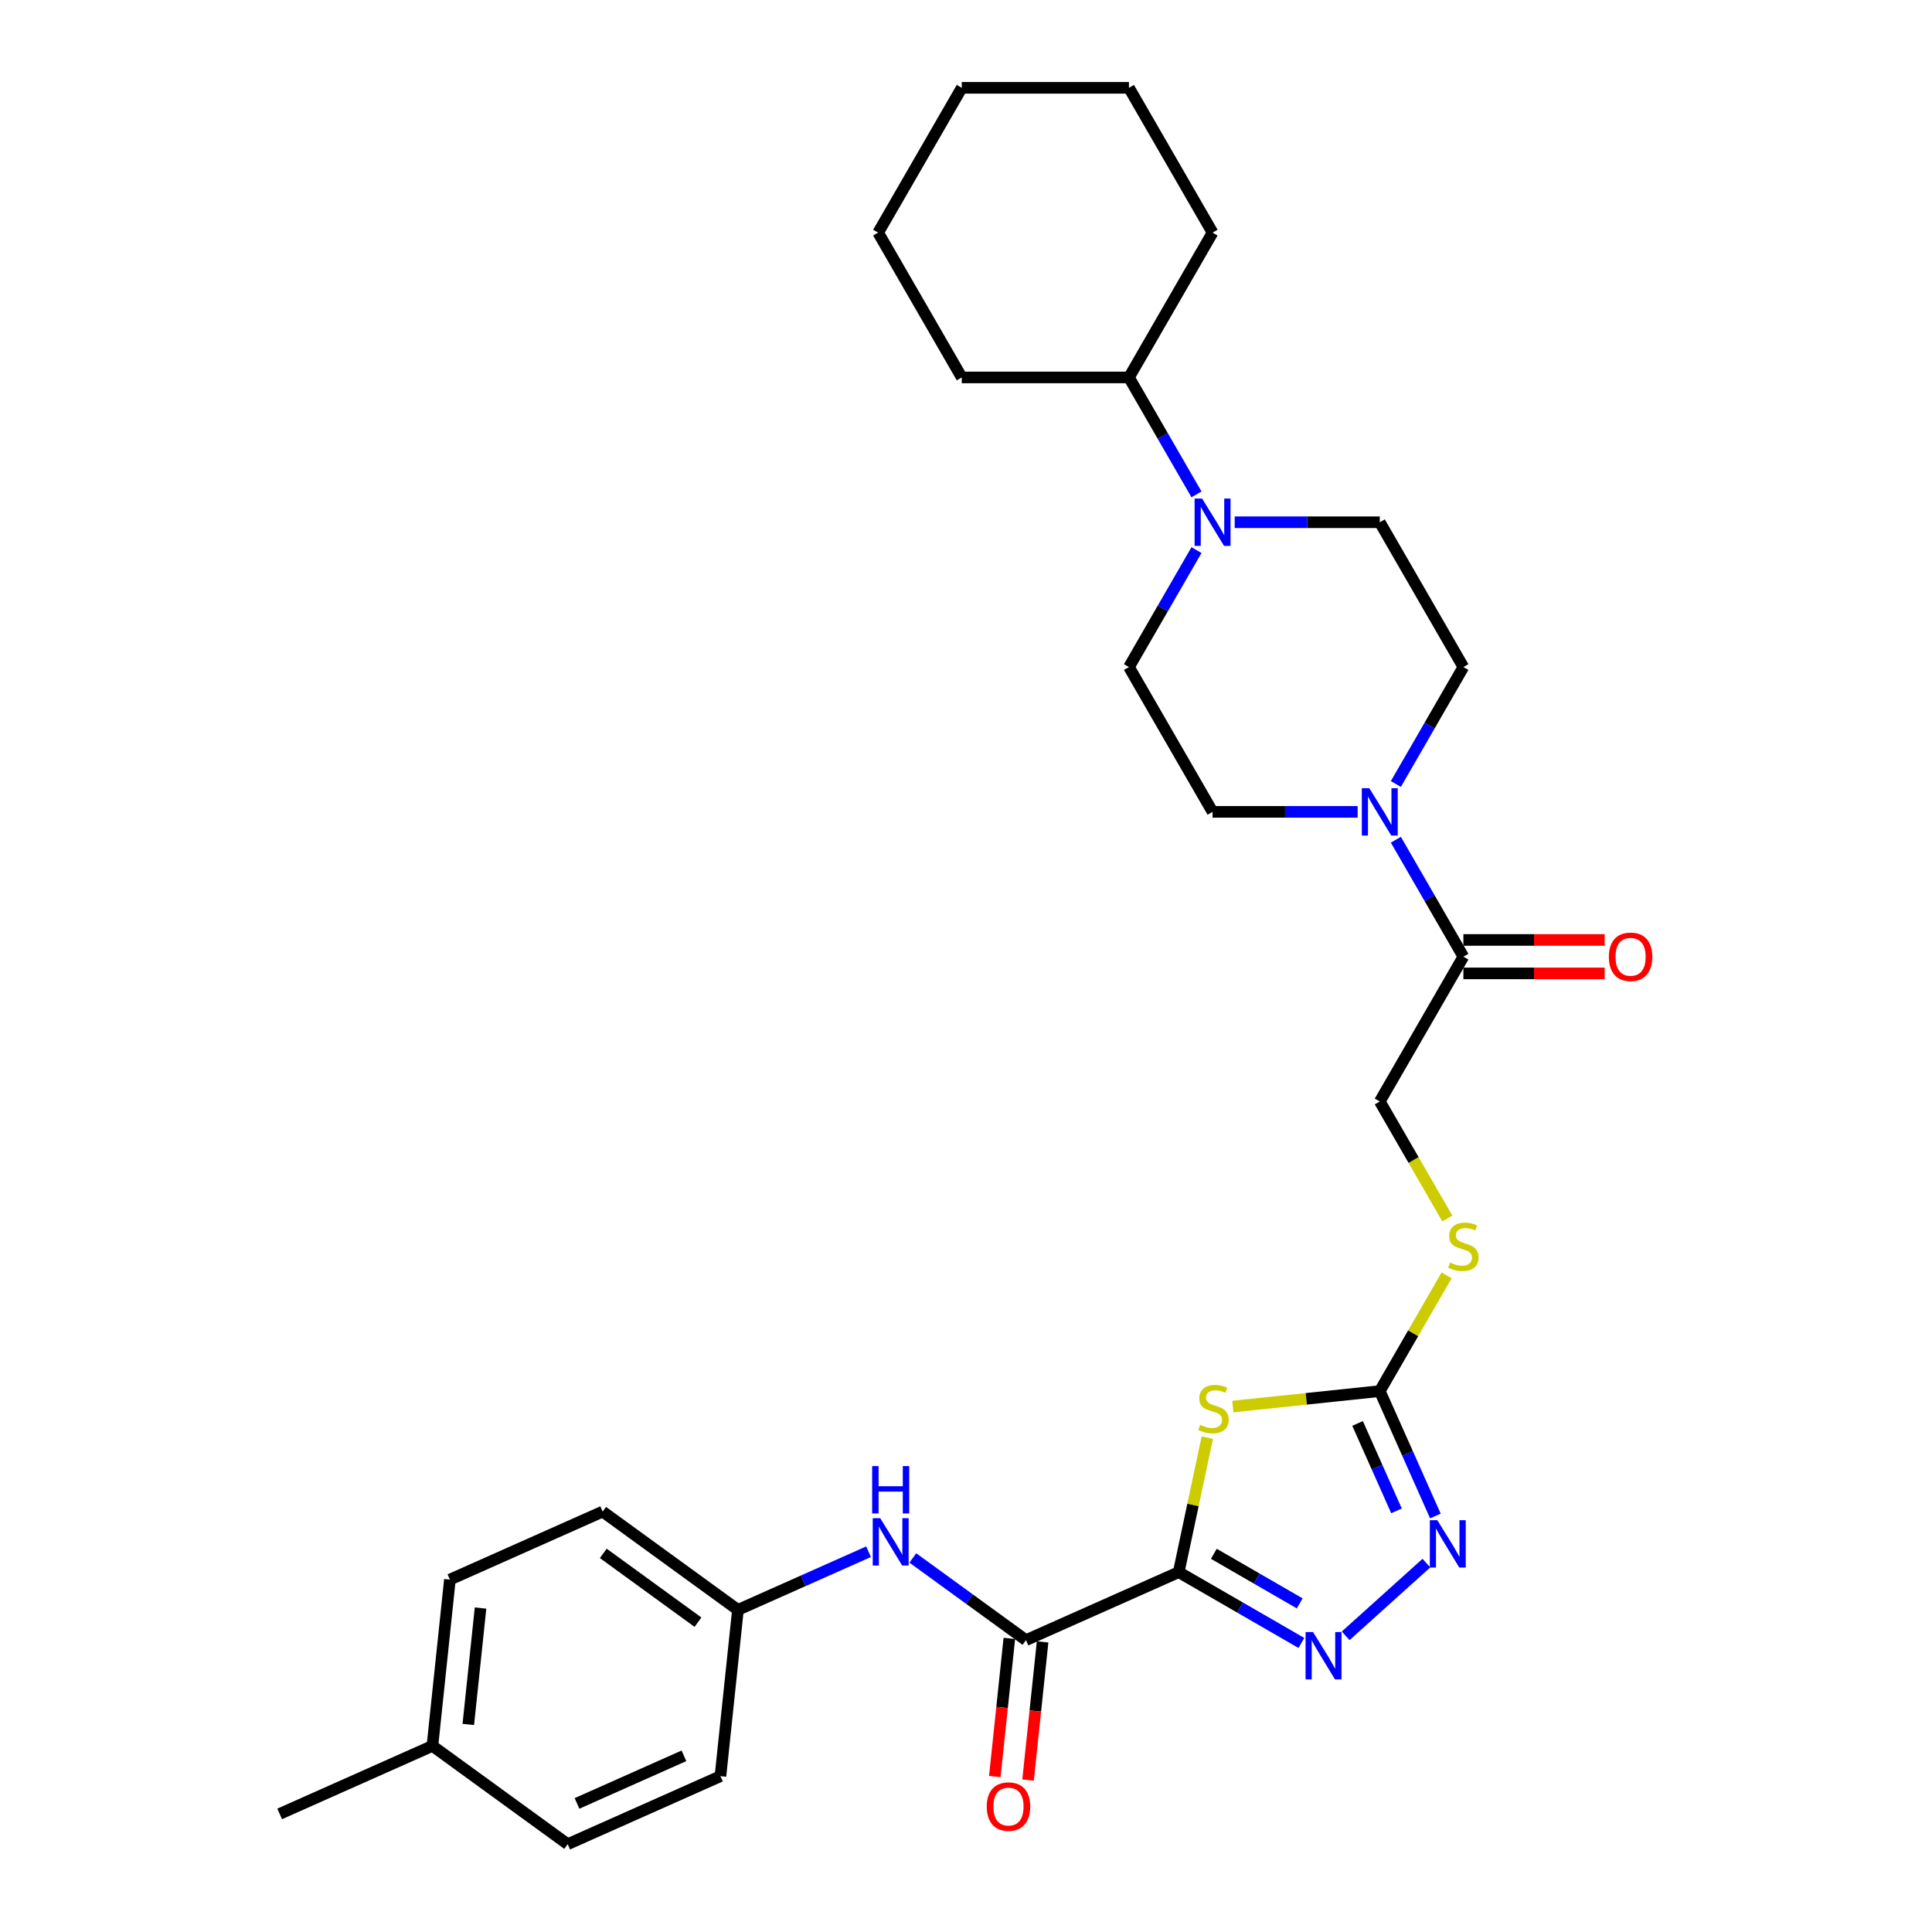 <?xml version='1.0' encoding='iso-8859-1'?>
<svg version='1.1' baseProfile='full'
              xmlns='http://www.w3.org/2000/svg'
                      xmlns:rdkit='http://www.rdkit.org/xml'
                      xmlns:xlink='http://www.w3.org/1999/xlink'
                  xml:space='preserve'
width='1000px' height='1000px' viewBox='0 0 1000 1000'>
<!-- END OF HEADER -->
<rect style='opacity:1.0;fill:#FFFFFF;stroke:none' width='1000' height='1000' x='0' y='0'> </rect>
<path class='bond-0' d='M 610.103,813.736 L 617.501,778.928' style='fill:none;fill-rule:evenodd;stroke:#000000;stroke-width:6px;stroke-linecap:butt;stroke-linejoin:miter;stroke-opacity:1' />
<path class='bond-0' d='M 617.501,778.928 L 624.9,744.121' style='fill:none;fill-rule:evenodd;stroke:#CCCC00;stroke-width:6px;stroke-linecap:butt;stroke-linejoin:miter;stroke-opacity:1' />
<path class='bond-1' d='M 610.103,813.736 L 641.85,832.065' style='fill:none;fill-rule:evenodd;stroke:#000000;stroke-width:6px;stroke-linecap:butt;stroke-linejoin:miter;stroke-opacity:1' />
<path class='bond-1' d='M 641.85,832.065 L 673.597,850.394' style='fill:none;fill-rule:evenodd;stroke:#0000FF;stroke-width:6px;stroke-linecap:butt;stroke-linejoin:miter;stroke-opacity:1' />
<path class='bond-1' d='M 628.282,804.244 L 650.505,817.074' style='fill:none;fill-rule:evenodd;stroke:#000000;stroke-width:6px;stroke-linecap:butt;stroke-linejoin:miter;stroke-opacity:1' />
<path class='bond-1' d='M 650.505,817.074 L 672.728,829.905' style='fill:none;fill-rule:evenodd;stroke:#0000FF;stroke-width:6px;stroke-linecap:butt;stroke-linejoin:miter;stroke-opacity:1' />
<path class='bond-4' d='M 610.103,813.736 L 531.037,848.938' style='fill:none;fill-rule:evenodd;stroke:#000000;stroke-width:6px;stroke-linecap:butt;stroke-linejoin:miter;stroke-opacity:1' />
<path class='bond-2' d='M 638.12,728.025 L 676.146,724.029' style='fill:none;fill-rule:evenodd;stroke:#CCCC00;stroke-width:6px;stroke-linecap:butt;stroke-linejoin:miter;stroke-opacity:1' />
<path class='bond-2' d='M 676.146,724.029 L 714.172,720.032' style='fill:none;fill-rule:evenodd;stroke:#000000;stroke-width:6px;stroke-linecap:butt;stroke-linejoin:miter;stroke-opacity:1' />
<path class='bond-3' d='M 696.515,846.692 L 738.3,809.069' style='fill:none;fill-rule:evenodd;stroke:#0000FF;stroke-width:6px;stroke-linecap:butt;stroke-linejoin:miter;stroke-opacity:1' />
<path class='bond-9' d='M 714.172,720.032 L 731.466,690.077' style='fill:none;fill-rule:evenodd;stroke:#000000;stroke-width:6px;stroke-linecap:butt;stroke-linejoin:miter;stroke-opacity:1' />
<path class='bond-9' d='M 731.466,690.077 L 748.761,660.121' style='fill:none;fill-rule:evenodd;stroke:#CCCC00;stroke-width:6px;stroke-linecap:butt;stroke-linejoin:miter;stroke-opacity:1' />
<path class='bond-30' d='M 714.172,720.032 L 728.563,752.356' style='fill:none;fill-rule:evenodd;stroke:#000000;stroke-width:6px;stroke-linecap:butt;stroke-linejoin:miter;stroke-opacity:1' />
<path class='bond-30' d='M 728.563,752.356 L 742.954,784.679' style='fill:none;fill-rule:evenodd;stroke:#0000FF;stroke-width:6px;stroke-linecap:butt;stroke-linejoin:miter;stroke-opacity:1' />
<path class='bond-30' d='M 702.676,736.77 L 712.75,759.396' style='fill:none;fill-rule:evenodd;stroke:#000000;stroke-width:6px;stroke-linecap:butt;stroke-linejoin:miter;stroke-opacity:1' />
<path class='bond-30' d='M 712.75,759.396 L 722.824,782.022' style='fill:none;fill-rule:evenodd;stroke:#0000FF;stroke-width:6px;stroke-linecap:butt;stroke-linejoin:miter;stroke-opacity:1' />
<path class='bond-8' d='M 531.037,848.938 L 501.757,827.665' style='fill:none;fill-rule:evenodd;stroke:#000000;stroke-width:6px;stroke-linecap:butt;stroke-linejoin:miter;stroke-opacity:1' />
<path class='bond-8' d='M 501.757,827.665 L 472.477,806.392' style='fill:none;fill-rule:evenodd;stroke:#0000FF;stroke-width:6px;stroke-linecap:butt;stroke-linejoin:miter;stroke-opacity:1' />
<path class='bond-15' d='M 522.43,848.034 L 518.671,883.792' style='fill:none;fill-rule:evenodd;stroke:#000000;stroke-width:6px;stroke-linecap:butt;stroke-linejoin:miter;stroke-opacity:1' />
<path class='bond-15' d='M 518.671,883.792 L 514.913,919.55' style='fill:none;fill-rule:evenodd;stroke:#FF0000;stroke-width:6px;stroke-linecap:butt;stroke-linejoin:miter;stroke-opacity:1' />
<path class='bond-15' d='M 539.645,849.843 L 535.886,885.601' style='fill:none;fill-rule:evenodd;stroke:#000000;stroke-width:6px;stroke-linecap:butt;stroke-linejoin:miter;stroke-opacity:1' />
<path class='bond-15' d='M 535.886,885.601 L 532.128,921.36' style='fill:none;fill-rule:evenodd;stroke:#FF0000;stroke-width:6px;stroke-linecap:butt;stroke-linejoin:miter;stroke-opacity:1' />
<path class='bond-5' d='M 722.496,434.639 L 739.971,464.906' style='fill:none;fill-rule:evenodd;stroke:#0000FF;stroke-width:6px;stroke-linecap:butt;stroke-linejoin:miter;stroke-opacity:1' />
<path class='bond-5' d='M 739.971,464.906 L 757.446,495.173' style='fill:none;fill-rule:evenodd;stroke:#000000;stroke-width:6px;stroke-linecap:butt;stroke-linejoin:miter;stroke-opacity:1' />
<path class='bond-10' d='M 722.496,405.801 L 739.971,375.534' style='fill:none;fill-rule:evenodd;stroke:#0000FF;stroke-width:6px;stroke-linecap:butt;stroke-linejoin:miter;stroke-opacity:1' />
<path class='bond-10' d='M 739.971,375.534 L 757.446,345.267' style='fill:none;fill-rule:evenodd;stroke:#000000;stroke-width:6px;stroke-linecap:butt;stroke-linejoin:miter;stroke-opacity:1' />
<path class='bond-11' d='M 702.713,420.22 L 665.168,420.22' style='fill:none;fill-rule:evenodd;stroke:#0000FF;stroke-width:6px;stroke-linecap:butt;stroke-linejoin:miter;stroke-opacity:1' />
<path class='bond-11' d='M 665.168,420.22 L 627.623,420.22' style='fill:none;fill-rule:evenodd;stroke:#000000;stroke-width:6px;stroke-linecap:butt;stroke-linejoin:miter;stroke-opacity:1' />
<path class='bond-6' d='M 619.298,284.733 L 601.824,315' style='fill:none;fill-rule:evenodd;stroke:#0000FF;stroke-width:6px;stroke-linecap:butt;stroke-linejoin:miter;stroke-opacity:1' />
<path class='bond-6' d='M 601.824,315 L 584.349,345.267' style='fill:none;fill-rule:evenodd;stroke:#000000;stroke-width:6px;stroke-linecap:butt;stroke-linejoin:miter;stroke-opacity:1' />
<path class='bond-17' d='M 619.298,255.895 L 601.824,225.628' style='fill:none;fill-rule:evenodd;stroke:#0000FF;stroke-width:6px;stroke-linecap:butt;stroke-linejoin:miter;stroke-opacity:1' />
<path class='bond-17' d='M 601.824,225.628 L 584.349,195.361' style='fill:none;fill-rule:evenodd;stroke:#000000;stroke-width:6px;stroke-linecap:butt;stroke-linejoin:miter;stroke-opacity:1' />
<path class='bond-32' d='M 639.082,270.314 L 676.627,270.314' style='fill:none;fill-rule:evenodd;stroke:#0000FF;stroke-width:6px;stroke-linecap:butt;stroke-linejoin:miter;stroke-opacity:1' />
<path class='bond-32' d='M 676.627,270.314 L 714.172,270.314' style='fill:none;fill-rule:evenodd;stroke:#000000;stroke-width:6px;stroke-linecap:butt;stroke-linejoin:miter;stroke-opacity:1' />
<path class='bond-7' d='M 757.446,495.173 L 714.172,570.126' style='fill:none;fill-rule:evenodd;stroke:#000000;stroke-width:6px;stroke-linecap:butt;stroke-linejoin:miter;stroke-opacity:1' />
<path class='bond-16' d='M 757.446,503.828 L 794.012,503.828' style='fill:none;fill-rule:evenodd;stroke:#000000;stroke-width:6px;stroke-linecap:butt;stroke-linejoin:miter;stroke-opacity:1' />
<path class='bond-16' d='M 794.012,503.828 L 830.579,503.828' style='fill:none;fill-rule:evenodd;stroke:#FF0000;stroke-width:6px;stroke-linecap:butt;stroke-linejoin:miter;stroke-opacity:1' />
<path class='bond-16' d='M 757.446,486.518 L 794.012,486.518' style='fill:none;fill-rule:evenodd;stroke:#000000;stroke-width:6px;stroke-linecap:butt;stroke-linejoin:miter;stroke-opacity:1' />
<path class='bond-16' d='M 794.012,486.518 L 830.579,486.518' style='fill:none;fill-rule:evenodd;stroke:#FF0000;stroke-width:6px;stroke-linecap:butt;stroke-linejoin:miter;stroke-opacity:1' />
<path class='bond-18' d='M 449.559,803.168 L 415.756,818.219' style='fill:none;fill-rule:evenodd;stroke:#0000FF;stroke-width:6px;stroke-linecap:butt;stroke-linejoin:miter;stroke-opacity:1' />
<path class='bond-18' d='M 415.756,818.219 L 381.952,833.269' style='fill:none;fill-rule:evenodd;stroke:#000000;stroke-width:6px;stroke-linecap:butt;stroke-linejoin:miter;stroke-opacity:1' />
<path class='bond-14' d='M 749.141,630.695 L 731.656,600.41' style='fill:none;fill-rule:evenodd;stroke:#CCCC00;stroke-width:6px;stroke-linecap:butt;stroke-linejoin:miter;stroke-opacity:1' />
<path class='bond-14' d='M 731.656,600.41 L 714.172,570.126' style='fill:none;fill-rule:evenodd;stroke:#000000;stroke-width:6px;stroke-linecap:butt;stroke-linejoin:miter;stroke-opacity:1' />
<path class='bond-13' d='M 757.446,345.267 L 714.172,270.314' style='fill:none;fill-rule:evenodd;stroke:#000000;stroke-width:6px;stroke-linecap:butt;stroke-linejoin:miter;stroke-opacity:1' />
<path class='bond-12' d='M 627.623,420.22 L 584.349,345.267' style='fill:none;fill-rule:evenodd;stroke:#000000;stroke-width:6px;stroke-linecap:butt;stroke-linejoin:miter;stroke-opacity:1' />
<path class='bond-24' d='M 584.349,195.361 L 627.623,120.408' style='fill:none;fill-rule:evenodd;stroke:#000000;stroke-width:6px;stroke-linecap:butt;stroke-linejoin:miter;stroke-opacity:1' />
<path class='bond-25' d='M 584.349,195.361 L 497.801,195.361' style='fill:none;fill-rule:evenodd;stroke:#000000;stroke-width:6px;stroke-linecap:butt;stroke-linejoin:miter;stroke-opacity:1' />
<path class='bond-20' d='M 381.952,833.269 L 372.905,919.343' style='fill:none;fill-rule:evenodd;stroke:#000000;stroke-width:6px;stroke-linecap:butt;stroke-linejoin:miter;stroke-opacity:1' />
<path class='bond-21' d='M 381.952,833.269 L 311.933,782.397' style='fill:none;fill-rule:evenodd;stroke:#000000;stroke-width:6px;stroke-linecap:butt;stroke-linejoin:miter;stroke-opacity:1' />
<path class='bond-21' d='M 361.275,839.642 L 312.262,804.032' style='fill:none;fill-rule:evenodd;stroke:#000000;stroke-width:6px;stroke-linecap:butt;stroke-linejoin:miter;stroke-opacity:1' />
<path class='bond-19' d='M 223.82,903.674 L 232.867,817.599' style='fill:none;fill-rule:evenodd;stroke:#000000;stroke-width:6px;stroke-linecap:butt;stroke-linejoin:miter;stroke-opacity:1' />
<path class='bond-19' d='M 242.392,892.572 L 248.725,832.32' style='fill:none;fill-rule:evenodd;stroke:#000000;stroke-width:6px;stroke-linecap:butt;stroke-linejoin:miter;stroke-opacity:1' />
<path class='bond-26' d='M 223.82,903.674 L 144.755,938.876' style='fill:none;fill-rule:evenodd;stroke:#000000;stroke-width:6px;stroke-linecap:butt;stroke-linejoin:miter;stroke-opacity:1' />
<path class='bond-31' d='M 223.82,903.674 L 293.84,954.545' style='fill:none;fill-rule:evenodd;stroke:#000000;stroke-width:6px;stroke-linecap:butt;stroke-linejoin:miter;stroke-opacity:1' />
<path class='bond-23' d='M 372.905,919.343 L 293.84,954.545' style='fill:none;fill-rule:evenodd;stroke:#000000;stroke-width:6px;stroke-linecap:butt;stroke-linejoin:miter;stroke-opacity:1' />
<path class='bond-23' d='M 354.005,908.81 L 298.659,933.452' style='fill:none;fill-rule:evenodd;stroke:#000000;stroke-width:6px;stroke-linecap:butt;stroke-linejoin:miter;stroke-opacity:1' />
<path class='bond-22' d='M 311.933,782.397 L 232.867,817.599' style='fill:none;fill-rule:evenodd;stroke:#000000;stroke-width:6px;stroke-linecap:butt;stroke-linejoin:miter;stroke-opacity:1' />
<path class='bond-27' d='M 627.623,120.408 L 584.349,45.455' style='fill:none;fill-rule:evenodd;stroke:#000000;stroke-width:6px;stroke-linecap:butt;stroke-linejoin:miter;stroke-opacity:1' />
<path class='bond-28' d='M 497.801,195.361 L 454.527,120.408' style='fill:none;fill-rule:evenodd;stroke:#000000;stroke-width:6px;stroke-linecap:butt;stroke-linejoin:miter;stroke-opacity:1' />
<path class='bond-33' d='M 584.349,45.455 L 497.801,45.455' style='fill:none;fill-rule:evenodd;stroke:#000000;stroke-width:6px;stroke-linecap:butt;stroke-linejoin:miter;stroke-opacity:1' />
<path class='bond-29' d='M 454.527,120.408 L 497.801,45.455' style='fill:none;fill-rule:evenodd;stroke:#000000;stroke-width:6px;stroke-linecap:butt;stroke-linejoin:miter;stroke-opacity:1' />
<path  class='atom-1' d='M 621.173 737.491
Q 621.45 737.595, 622.593 738.08
Q 623.735 738.565, 624.982 738.876
Q 626.263 739.153, 627.509 739.153
Q 629.828 739.153, 631.178 738.045
Q 632.529 736.903, 632.529 734.93
Q 632.529 733.579, 631.836 732.749
Q 631.178 731.918, 630.14 731.468
Q 629.101 731.018, 627.37 730.498
Q 625.189 729.84, 623.874 729.217
Q 622.593 728.594, 621.658 727.279
Q 620.758 725.963, 620.758 723.747
Q 620.758 720.666, 622.835 718.762
Q 624.947 716.858, 629.101 716.858
Q 631.94 716.858, 635.16 718.208
L 634.363 720.874
Q 631.421 719.662, 629.205 719.662
Q 626.816 719.662, 625.501 720.666
Q 624.185 721.636, 624.22 723.332
Q 624.22 724.648, 624.878 725.444
Q 625.57 726.24, 626.539 726.69
Q 627.543 727.14, 629.205 727.659
Q 631.421 728.352, 632.736 729.044
Q 634.052 729.737, 634.987 731.156
Q 635.956 732.541, 635.956 734.93
Q 635.956 738.322, 633.671 740.157
Q 631.421 741.957, 627.647 741.957
Q 625.466 741.957, 623.805 741.473
Q 622.177 741.023, 620.239 740.226
L 621.173 737.491
' fill='#CCCC00'/>
<path  class='atom-2' d='M 679.638 844.755
L 687.67 857.737
Q 688.466 859.018, 689.747 861.338
Q 691.028 863.657, 691.097 863.795
L 691.097 844.755
L 694.351 844.755
L 694.351 869.265
L 690.993 869.265
L 682.373 855.071
Q 681.369 853.41, 680.296 851.506
Q 679.257 849.602, 678.946 849.013
L 678.946 869.265
L 675.761 869.265
L 675.761 844.755
L 679.638 844.755
' fill='#0000FF'/>
<path  class='atom-4' d='M 743.956 786.843
L 751.988 799.825
Q 752.784 801.106, 754.065 803.425
Q 755.346 805.745, 755.415 805.883
L 755.415 786.843
L 758.669 786.843
L 758.669 811.353
L 755.311 811.353
L 746.691 797.159
Q 745.687 795.498, 744.614 793.593
Q 743.575 791.689, 743.264 791.101
L 743.264 811.353
L 740.079 811.353
L 740.079 786.843
L 743.956 786.843
' fill='#0000FF'/>
<path  class='atom-6' d='M 708.754 407.965
L 716.785 420.947
Q 717.582 422.228, 718.862 424.547
Q 720.143 426.867, 720.213 427.005
L 720.213 407.965
L 723.467 407.965
L 723.467 432.475
L 720.109 432.475
L 711.489 418.281
Q 710.485 416.619, 709.411 414.715
Q 708.373 412.811, 708.061 412.223
L 708.061 432.475
L 704.876 432.475
L 704.876 407.965
L 708.754 407.965
' fill='#0000FF'/>
<path  class='atom-7' d='M 622.205 258.058
L 630.237 271.041
Q 631.033 272.322, 632.314 274.641
Q 633.595 276.961, 633.664 277.099
L 633.664 258.058
L 636.919 258.058
L 636.919 282.569
L 633.56 282.569
L 624.94 268.375
Q 623.936 266.713, 622.863 264.809
Q 621.824 262.905, 621.513 262.317
L 621.513 282.569
L 618.328 282.569
L 618.328 258.058
L 622.205 258.058
' fill='#0000FF'/>
<path  class='atom-9' d='M 455.6 785.811
L 463.632 798.793
Q 464.428 800.074, 465.709 802.394
Q 466.99 804.713, 467.059 804.852
L 467.059 785.811
L 470.313 785.811
L 470.313 810.322
L 466.955 810.322
L 458.335 796.128
Q 457.331 794.466, 456.258 792.562
Q 455.219 790.658, 454.908 790.069
L 454.908 810.322
L 451.723 810.322
L 451.723 785.811
L 455.6 785.811
' fill='#0000FF'/>
<path  class='atom-9' d='M 451.428 758.85
L 454.752 758.85
L 454.752 769.27
L 467.284 769.27
L 467.284 758.85
L 470.608 758.85
L 470.608 783.36
L 467.284 783.36
L 467.284 772.04
L 454.752 772.04
L 454.752 783.36
L 451.428 783.36
L 451.428 758.85
' fill='#0000FF'/>
<path  class='atom-10' d='M 750.522 653.492
Q 750.799 653.595, 751.941 654.08
Q 753.084 654.565, 754.33 654.876
Q 755.611 655.153, 756.857 655.153
Q 759.177 655.153, 760.527 654.045
Q 761.877 652.903, 761.877 650.93
Q 761.877 649.58, 761.185 648.749
Q 760.527 647.918, 759.488 647.468
Q 758.45 647.018, 756.719 646.498
Q 754.538 645.841, 753.222 645.218
Q 751.941 644.594, 751.007 643.279
Q 750.106 641.963, 750.106 639.748
Q 750.106 636.667, 752.184 634.762
Q 754.295 632.858, 758.45 632.858
Q 761.288 632.858, 764.508 634.209
L 763.712 636.874
Q 760.769 635.663, 758.554 635.663
Q 756.165 635.663, 754.849 636.667
Q 753.534 637.636, 753.568 639.332
Q 753.568 640.648, 754.226 641.444
Q 754.919 642.24, 755.888 642.69
Q 756.892 643.14, 758.554 643.66
Q 760.769 644.352, 762.085 645.044
Q 763.4 645.737, 764.335 647.156
Q 765.304 648.541, 765.304 650.93
Q 765.304 654.322, 763.019 656.157
Q 760.769 657.957, 756.996 657.957
Q 754.815 657.957, 753.153 657.473
Q 751.526 657.023, 749.587 656.226
L 750.522 653.492
' fill='#CCCC00'/>
<path  class='atom-16' d='M 510.739 935.082
Q 510.739 929.196, 513.647 925.908
Q 516.555 922.619, 521.99 922.619
Q 527.426 922.619, 530.334 925.908
Q 533.242 929.196, 533.242 935.082
Q 533.242 941.036, 530.299 944.429
Q 527.356 947.787, 521.99 947.787
Q 516.59 947.787, 513.647 944.429
Q 510.739 941.071, 510.739 935.082
M 521.99 945.018
Q 525.729 945.018, 527.737 942.525
Q 529.78 939.998, 529.78 935.082
Q 529.78 930.27, 527.737 927.846
Q 525.729 925.388, 521.99 925.388
Q 518.251 925.388, 516.209 927.812
Q 514.201 930.235, 514.201 935.082
Q 514.201 940.032, 516.209 942.525
Q 518.251 945.018, 521.99 945.018
' fill='#FF0000'/>
<path  class='atom-17' d='M 832.743 495.242
Q 832.743 489.357, 835.651 486.068
Q 838.559 482.779, 843.994 482.779
Q 849.429 482.779, 852.337 486.068
Q 855.245 489.357, 855.245 495.242
Q 855.245 501.197, 852.303 504.589
Q 849.36 507.947, 843.994 507.947
Q 838.593 507.947, 835.651 504.589
Q 832.743 501.231, 832.743 495.242
M 843.994 505.178
Q 847.733 505.178, 849.741 502.685
Q 851.783 500.158, 851.783 495.242
Q 851.783 490.43, 849.741 488.007
Q 847.733 485.549, 843.994 485.549
Q 840.255 485.549, 838.213 487.972
Q 836.205 490.395, 836.205 495.242
Q 836.205 500.193, 838.213 502.685
Q 840.255 505.178, 843.994 505.178
' fill='#FF0000'/>
</svg>
